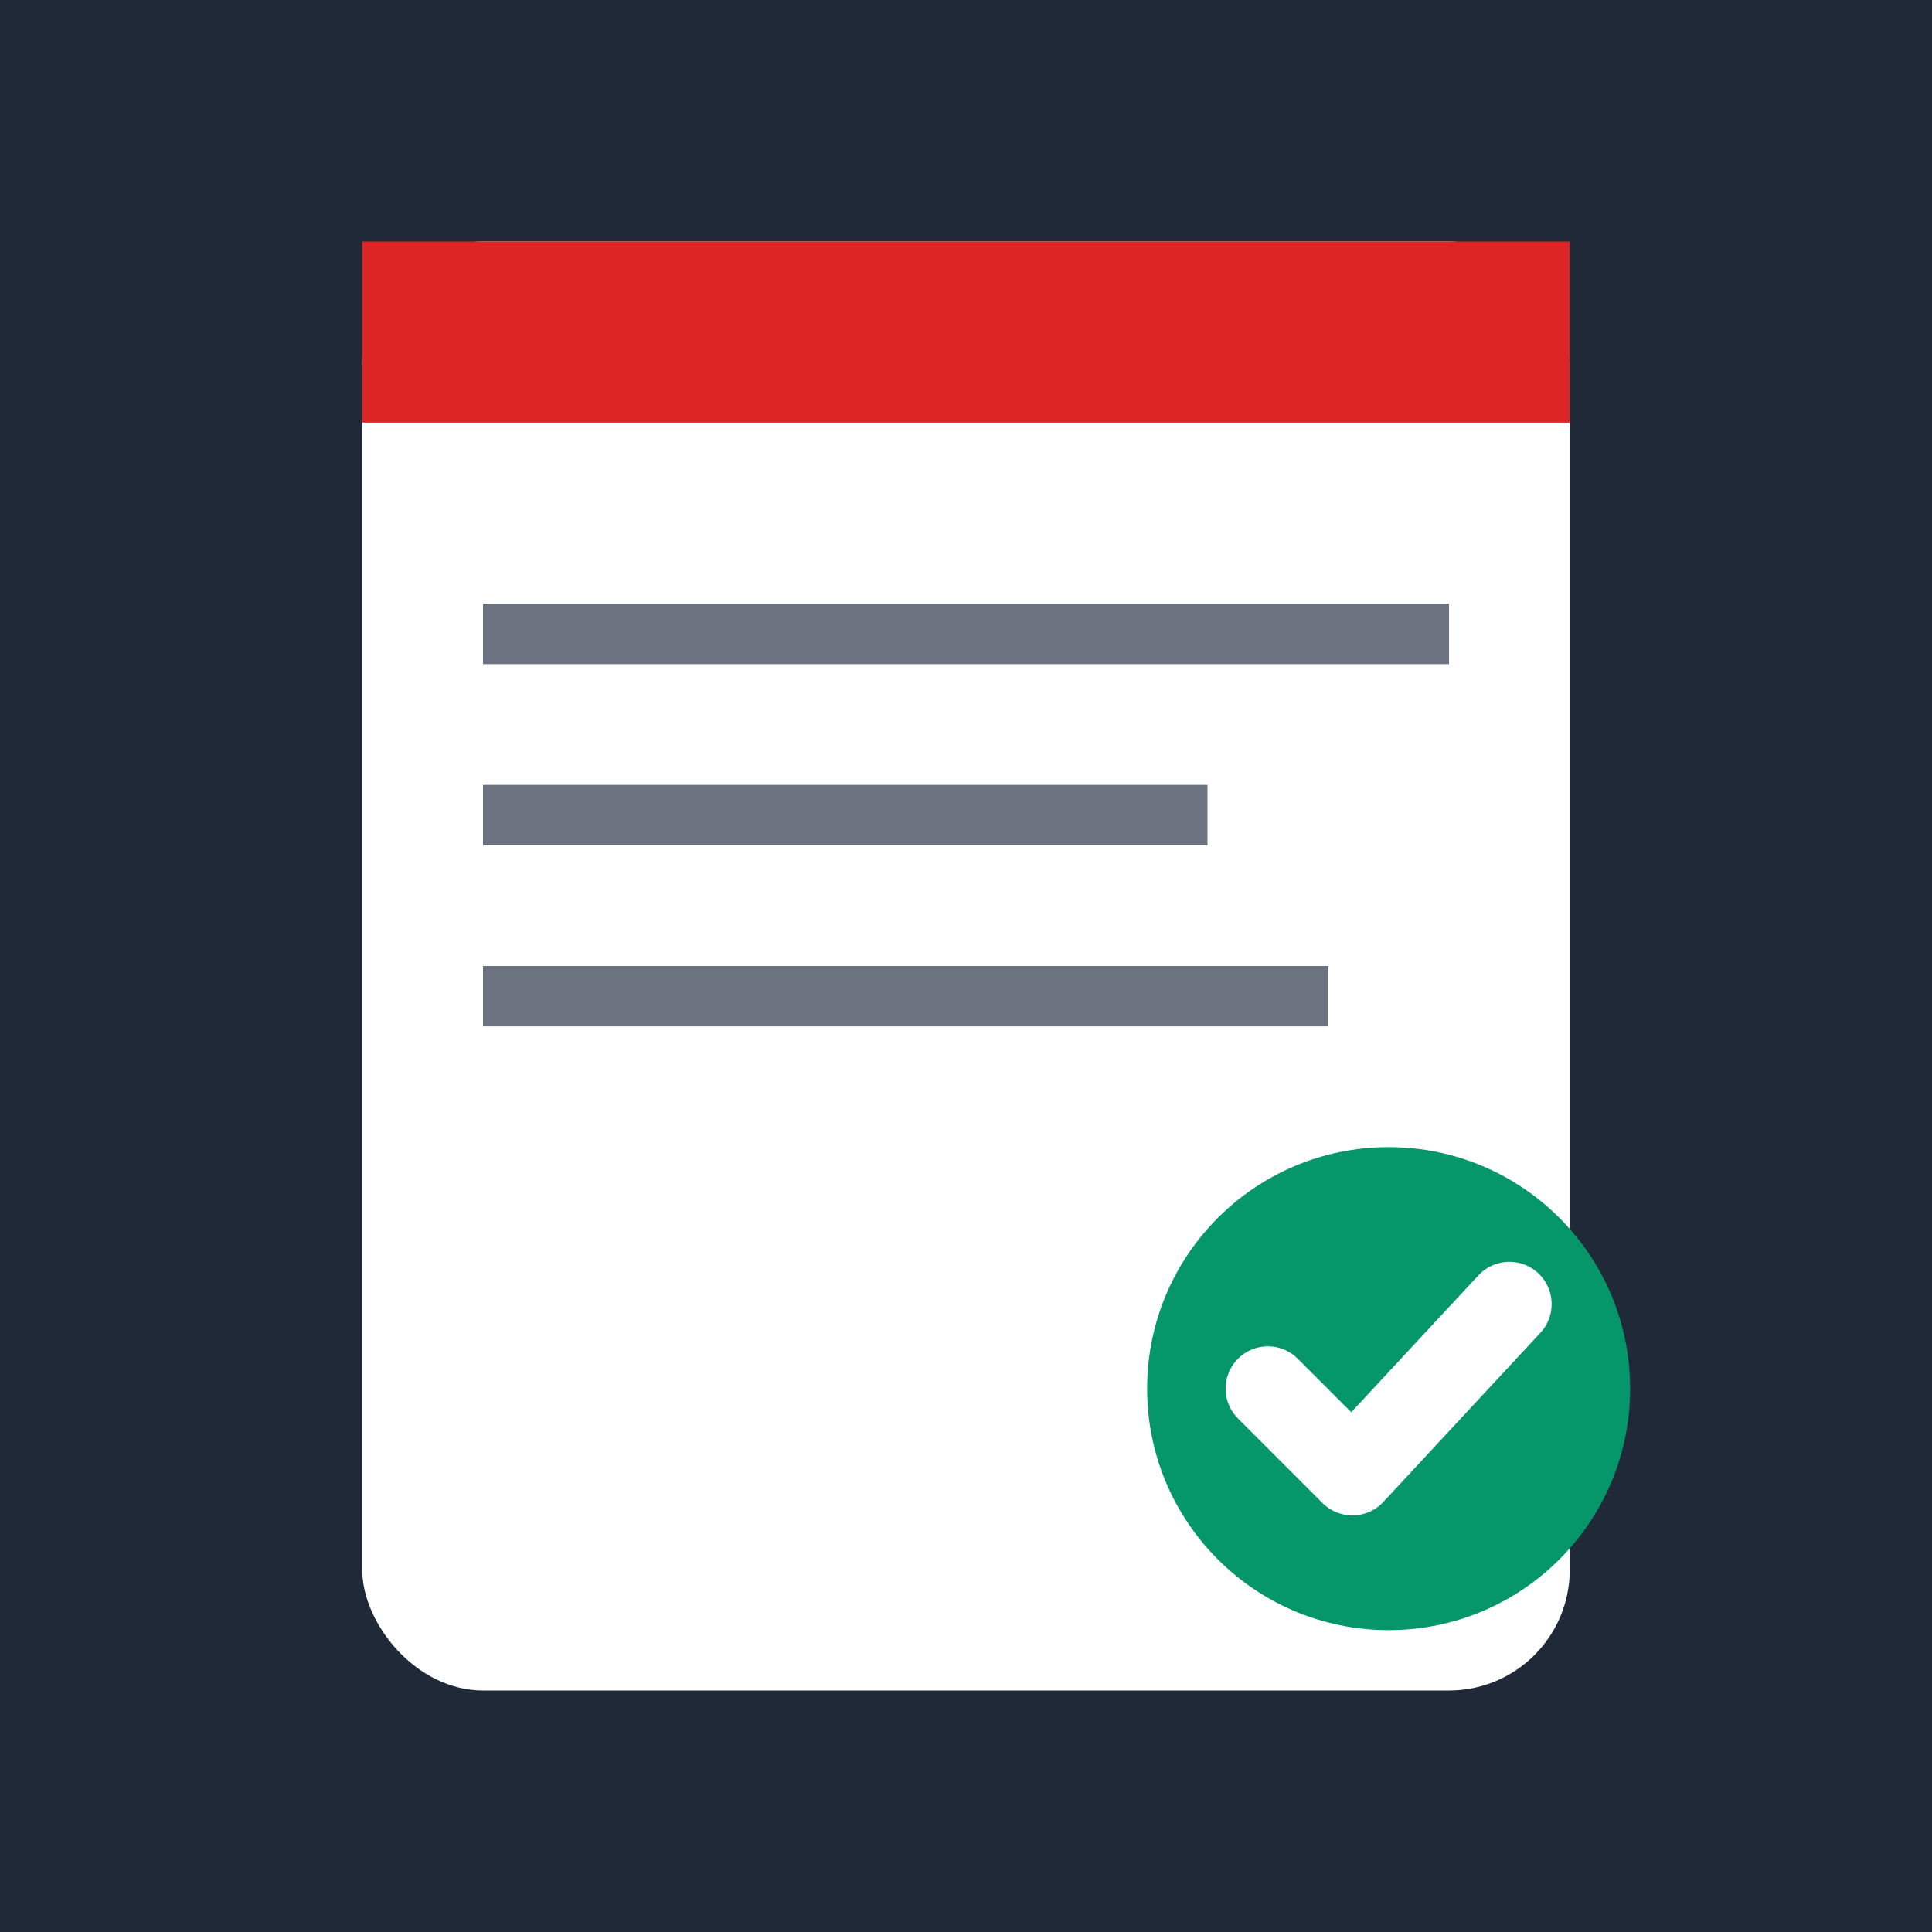 <svg width="16" height="16" viewBox="0 0 16 16" fill="none" xmlns="http://www.w3.org/2000/svg">
  <!-- Background -->
  <rect width="16" height="16" fill="#1f2937"/>
  
  <!-- Document -->
  <rect x="3" y="2" width="10" height="12" rx="1" fill="#ffffff"/>
  
  <!-- Malaysian red accent -->
  <rect x="3" y="2" width="10" height="1.5" fill="#dc2626"/>
  
  <!-- Document lines -->
  <rect x="4" y="5" width="8" height="0.5" fill="#6b7280"/>
  <rect x="4" y="6.5" width="6" height="0.5" fill="#6b7280"/>
  <rect x="4" y="8" width="7" height="0.5" fill="#6b7280"/>
  
  <!-- Approval checkmark -->
  <circle cx="11.5" cy="11.5" r="2" fill="#059669"/>
  <path d="M10.5 11.5L11.2 12.2L12.5 10.8" stroke="#ffffff" stroke-width="0.7" stroke-linecap="round" stroke-linejoin="round"/>
</svg>